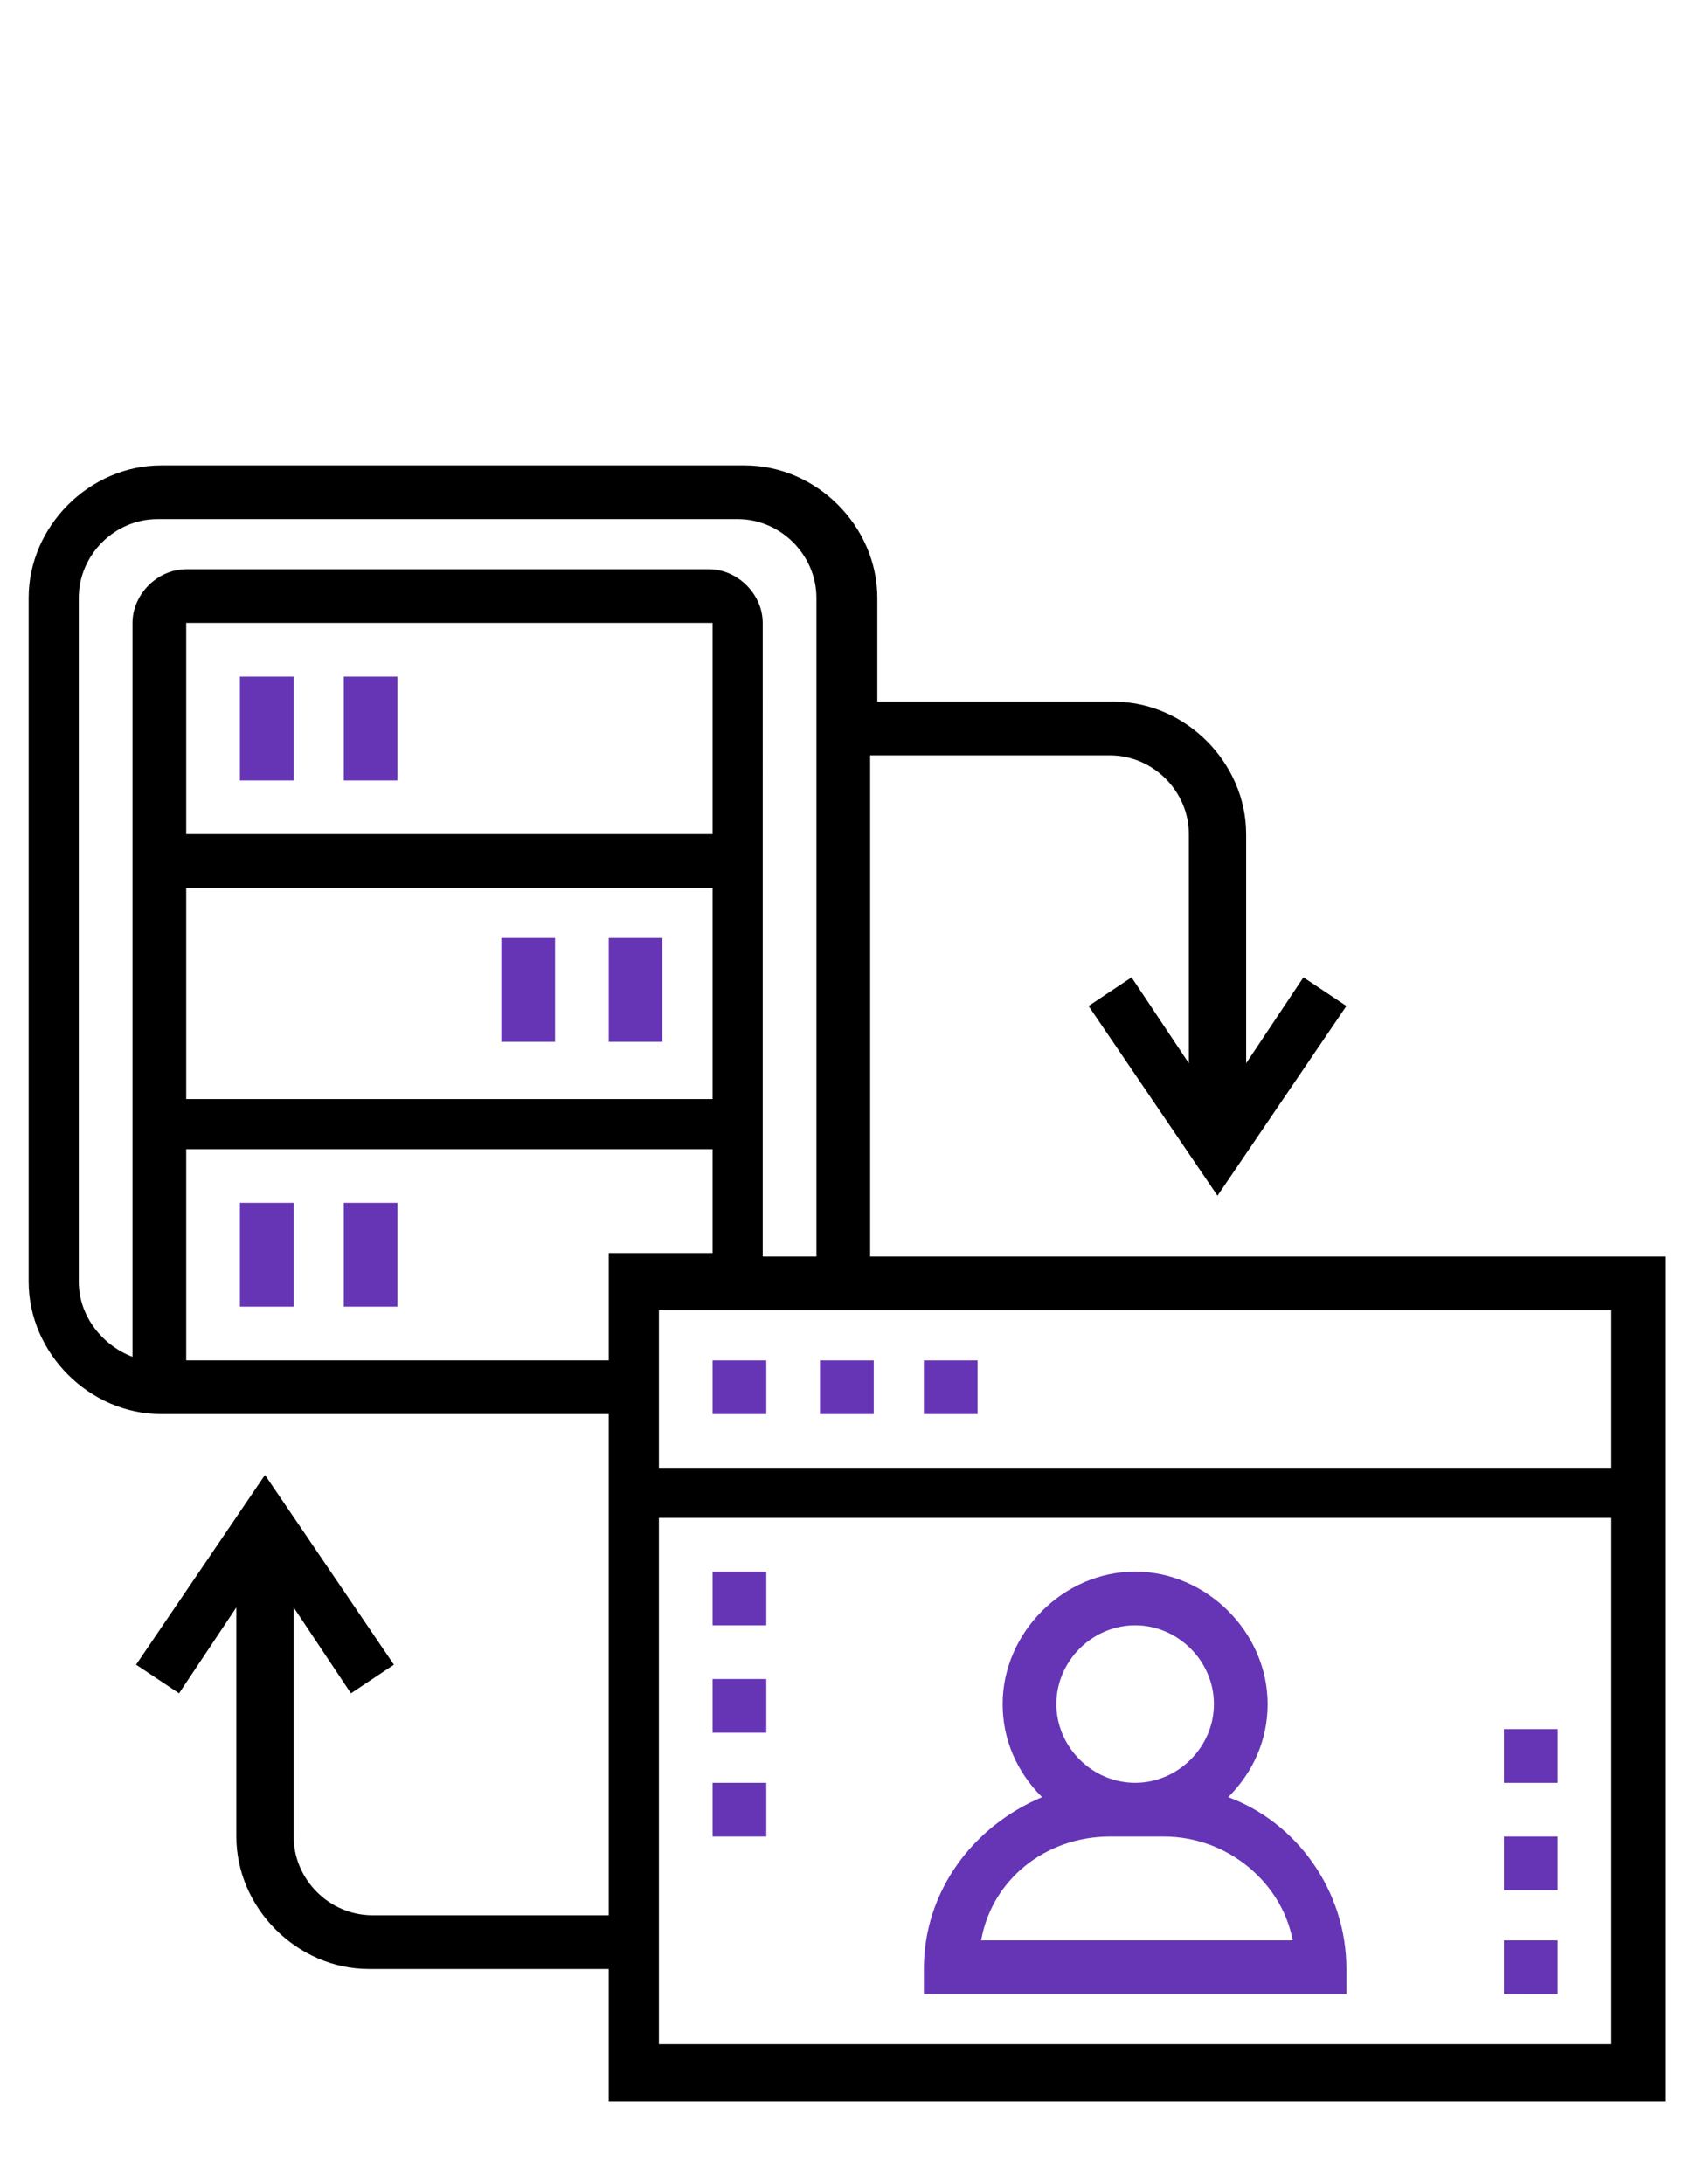 <?xml version="1.0" encoding="utf-8"?>
<!-- Generator: Adobe Illustrator 28.4.1, SVG Export Plug-In . SVG Version: 6.00 Build 0)  -->
<svg version="1.1" xmlns="http://www.w3.org/2000/svg" xmlns:xlink="http://www.w3.org/1999/xlink" x="0px" y="0px"
	 viewBox="0 0 47 61" style="enable-background:new 0 0 47 61;" xml:space="preserve">
<style type="text/css">
	.st0{display:none;}
	.st1{display:inline;fill:#5D56F1;}
	.st2{display:inline;fill:#15161B;}
	.st3{fill:#6535B6;}
</style>
<g id="Layer_1" class="st0">
	<path class="st1" d="M23.9,0c-2.4,0-4.7,0.5-6.9,1.4c-2.2,0.9-4.2,2.2-5.8,3.9C9.5,7,8.1,9,7.2,11.2c-0.9,2.2-1.4,4.5-1.4,6.9v9.1
		H5.1c-1.2,0-2.3,0.5-3.1,1.3c-0.8,0.8-1.3,1.9-1.3,3.1v24.2c0,1.2,0.5,2.3,1.3,3.1C2.9,59.6,4,60,5.1,60h37.5
		c1.2,0,2.3-0.5,3.1-1.3c0.8-0.8,1.3-1.9,1.3-3.1V31.4c0-1.2-0.5-2.3-1.3-3.1c-0.8-0.8-1.9-1.3-3.1-1.3h-0.7v-9
		c0-2.4-0.5-4.7-1.4-6.9C39.6,9,38.3,7,36.6,5.3c-1.7-1.7-3.7-3-5.9-3.9C28.6,0.5,26.3,0,23.9,0z M7.9,18.1c0-4.2,1.7-8.3,4.7-11.3
		c3-3,7.1-4.7,11.3-4.7c4.2,0,8.3,1.7,11.3,4.7c3,3,4.7,7.1,4.7,11.3v9.1h-3.8v-9.1c0-3.2-1.3-6.3-3.6-8.6c-2.3-2.3-5.4-3.6-8.6-3.6
		s-6.3,1.3-8.6,3.6c-2.3,2.3-3.6,5.4-3.6,8.6v9.1H7.9V18.1z M13.7,27.1v-9c0-2.7,1.1-5.3,3-7.2c1.9-1.9,4.5-3,7.2-3
		c2.7,0,5.3,1.1,7.2,3c1.9,1.9,3,4.5,3,7.2v9.1L13.7,27.1z M44.9,31.4v24.2c0,0.6-0.2,1.2-0.7,1.6c-0.4,0.4-1,0.7-1.6,0.7H5.1
		c-0.6,0-1.2-0.2-1.6-0.7c-0.4-0.4-0.7-1-0.7-1.6V31.4c0-0.6,0.2-1.2,0.7-1.6c0.4-0.4,1-0.7,1.6-0.7h37.5c0.6,0,1.2,0.2,1.6,0.7
		C44.7,30.2,45,30.8,44.9,31.4L44.9,31.4z"/>
	<path class="st2" d="M27.8,42.9h-7.1v-6h7.1c0.3,0,0.5-0.1,0.7-0.3c0.2-0.2,0.3-0.4,0.3-0.7c0-0.3-0.1-0.5-0.3-0.7
		c-0.2-0.2-0.4-0.3-0.7-0.3h-2.9l-0.1-3c0-0.3-0.1-0.5-0.3-0.7c-0.2-0.2-0.4-0.3-0.7-0.3c-0.3,0-0.5,0.1-0.7,0.3
		c-0.2,0.2-0.3,0.4-0.3,0.7l0.1,3h-3c-0.3,0-0.5,0.1-0.7,0.3c-0.2,0.2-0.3,0.4-0.3,0.7v8c0,0.3,0.1,0.5,0.3,0.7
		c0.2,0.2,0.4,0.3,0.7,0.3h7.1l0.2,6.1l-7.3,0.2c-0.3,0-0.5,0.1-0.7,0.3c-0.2,0.2-0.3,0.4-0.3,0.7c0,0.3,0.1,0.5,0.3,0.7
		c0.2,0.2,0.4,0.3,0.7,0.3l3-0.1V56c0,0.3,0.1,0.5,0.3,0.7c0.2,0.2,0.4,0.3,0.7,0.3c0.3,0,0.5-0.1,0.7-0.3c0.2-0.2,0.3-0.4,0.3-0.7
		v-3l3.3-0.1c0.3,0,0.5-0.1,0.7-0.3c0.2-0.2,0.3-0.4,0.3-0.7l-0.2-8c0-0.1,0-0.3-0.1-0.4c-0.1-0.1-0.1-0.2-0.2-0.3s-0.2-0.2-0.4-0.2
		C28.1,42.9,27.9,42.9,27.8,42.9z"/>
	<path class="st2" d="M14.6,36.2c0.1-0.1,0.2-0.2,0.3-0.3c0.1-0.1,0.1-0.2,0.2-0.4c0-0.1,0-0.3,0-0.4c0-0.1-0.1-0.3-0.1-0.4
		c-0.1-0.1-0.2-0.2-0.3-0.3c-0.1-0.1-0.2-0.1-0.4-0.2c-0.1,0-0.3,0-0.4,0c-0.1,0-0.3,0.1-0.4,0.1c-0.5,0.3-5.2,3-5.9,8.6
		C7.5,45.3,8,47.6,9,49.6c1,2,2.6,3.7,4.6,4.8c0.2,0.1,0.3,0.1,0.5,0.1c0.2,0,0.4,0,0.5-0.1c0.2-0.1,0.3-0.2,0.4-0.4
		c0.1-0.2,0.2-0.5,0.1-0.7c-0.1-0.3-0.2-0.5-0.4-0.6c-1.6-0.9-3-2.3-3.8-3.9c-0.9-1.7-1.2-3.5-1-5.4c0.2-1.5,0.8-2.9,1.6-4.1
		C12.2,38,13.3,36.9,14.6,36.2z"/>
	<path class="st2" d="M33.8,34.4c-0.2-0.1-0.5-0.2-0.8-0.1c-0.3,0.1-0.5,0.2-0.6,0.5c-0.1,0.2-0.2,0.5-0.1,0.8
		c0.1,0.3,0.2,0.5,0.5,0.6c1.3,0.7,2.4,1.8,3.2,3c0.8,1.2,1.4,2.6,1.6,4.1c0.2,1.9-0.2,3.7-1,5.4c-0.9,1.7-2.2,3-3.8,3.9
		c-0.1,0.1-0.2,0.2-0.3,0.3c-0.1,0.1-0.1,0.2-0.2,0.4c0,0.1,0,0.3,0,0.4c0,0.1,0.1,0.3,0.1,0.4c0.1,0.2,0.2,0.3,0.4,0.4
		c0.2,0.1,0.3,0.1,0.5,0.1c0.2,0,0.4,0,0.5-0.1c2-1.1,3.6-2.8,4.6-4.8c1-2,1.5-4.3,1.2-6.5C39,37.5,34.3,34.7,33.8,34.4z"/>
</g>
<g id="Layer_2">
	<path d="M24.3,35.1v-14H31c1.2,0,2.2,1,2.2,2.2v6.4l-1.6-2.4l-1.2,0.8l3.6,5.3l3.6-5.3l-1.2-0.8l-1.6,2.4v-6.4c0-2-1.7-3.7-3.7-3.7
		h-6.6v-2.9c0-2-1.7-3.7-3.7-3.7H4.5c-2,0-3.7,1.7-3.7,3.7v19.1c0,2,1.7,3.7,3.7,3.7H17v14h-6.6c-1.2,0-2.2-1-2.2-2.2v-6.4l1.6,2.4
		l1.2-0.8l-3.6-5.3l-3.6,5.3l1.2,0.8l1.6-2.4v6.4c0,2,1.7,3.7,3.7,3.7H17v3.7h29.5V35.1L24.3,35.1z M45,41H18.4v-4.4H45V41z
		 M19.9,23.3H5.2v-5.9h14.7V23.3z M5.2,24.8h14.7v5.9H5.2V24.8z M2.2,35.8V16.7c0-1.2,1-2.2,2.2-2.2h16.2c1.2,0,2.2,1,2.2,2.2v18.4
		h-1.5V17.4c0-0.8-0.7-1.5-1.5-1.5H5.2c-0.8,0-1.5,0.7-1.5,1.5v20.5C2.9,37.6,2.2,36.8,2.2,35.8z M5.2,38v-5.9h14.7v2.9H17V38H5.2z
		 M18.4,57.2V42.4H45v14.7H18.4z"/>
	<path class="st3" d="M6.7,18.9h1.5v2.9H6.7V18.9z"/>
	<path class="st3" d="M9.6,18.9h1.5v2.9H9.6V18.9z"/>
	<path class="st3" d="M17,26.2h1.5v2.9H17V26.2z"/>
	<path class="st3" d="M14,26.2h1.5v2.9H14V26.2z"/>
	<path class="st3" d="M6.7,33.6h1.5v2.9H6.7V33.6z"/>
	<path class="st3" d="M9.6,33.6h1.5v2.9H9.6V33.6z"/>
	<path class="st3" d="M19.9,38h1.5v1.5h-1.5V38z"/>
	<path class="st3" d="M22.9,38h1.5v1.5h-1.5V38z"/>
	<path class="st3" d="M25.8,38h1.5v1.5h-1.5V38z"/>
	<path class="st3" d="M34.3,50.2c0.7-0.7,1.1-1.6,1.1-2.6c0-2-1.7-3.7-3.7-3.7S28,45.6,28,47.6c0,1,0.4,1.9,1.1,2.6
		c-1.9,0.8-3.3,2.6-3.3,4.8v0.7h11.8V55C37.6,52.8,36.2,50.9,34.3,50.2z M31.7,45.4c1.2,0,2.2,1,2.2,2.2s-1,2.2-2.2,2.2
		s-2.2-1-2.2-2.2S30.5,45.4,31.7,45.4z M27.4,54.2c0.3-1.7,1.8-2.9,3.6-2.9h1.5c1.8,0,3.3,1.3,3.6,2.9H27.4z"/>
	<path class="st3" d="M19.9,43.9h1.5v1.5h-1.5V43.9z"/>
	<path class="st3" d="M19.9,46.9h1.5v1.5h-1.5V46.9z"/>
	<path class="st3" d="M19.9,49.8h1.5v1.5h-1.5V49.8z"/>
	<path class="st3" d="M42,54.2h1.5v1.5H42V54.2z"/>
	<path class="st3" d="M42,51.3h1.5v1.5H42V51.3z"/>
	<path class="st3" d="M42,48.3h1.5v1.5H42V48.3z"/>
</g>
</svg>
